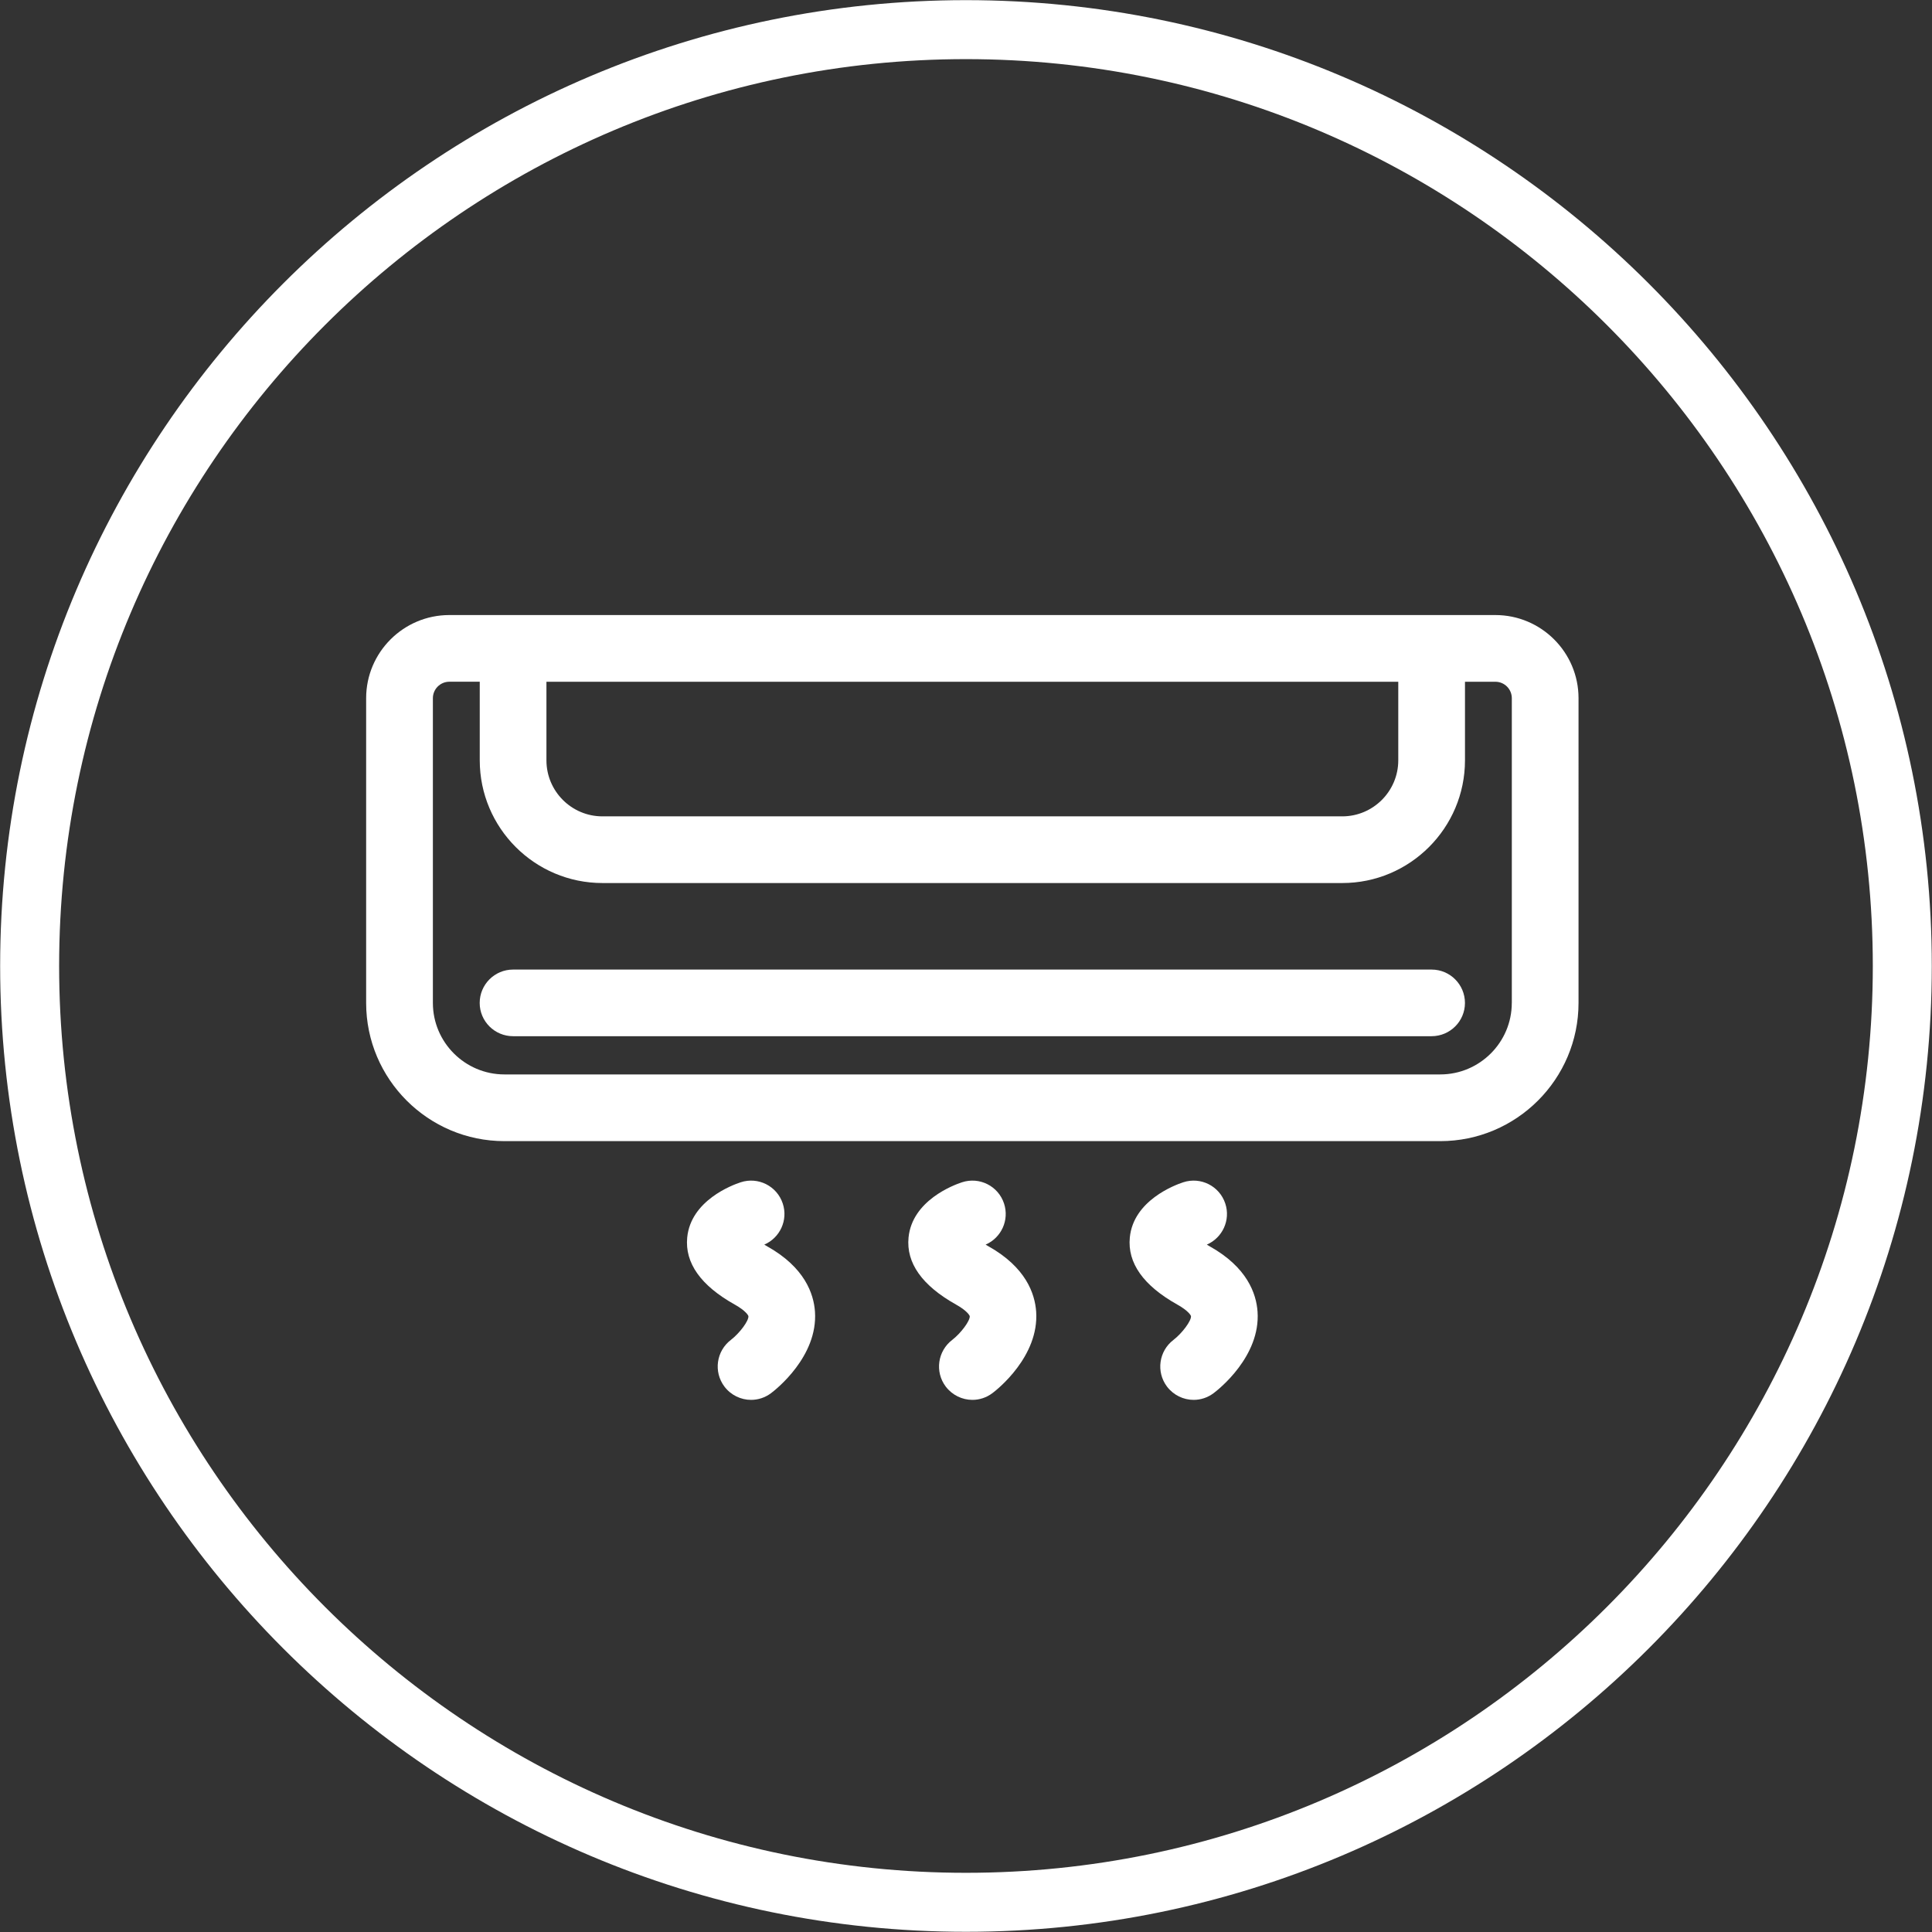 <?xml version="1.0" encoding="utf-8"?>
<!-- Generator: Adobe Illustrator 16.0.0, SVG Export Plug-In . SVG Version: 6.00 Build 0)  -->
<!DOCTYPE svg PUBLIC "-//W3C//DTD SVG 1.1//EN" "http://www.w3.org/Graphics/SVG/1.1/DTD/svg11.dtd">
<svg version="1.1" xmlns="http://www.w3.org/2000/svg" xmlns:xlink="http://www.w3.org/1999/xlink" x="0px" y="0px" width="66px"
	 height="66px" viewBox="0 0 66 66" enable-background="new 0 0 66 66" xml:space="preserve">
<rect x="0" y="0" width="66" height="66" fill="#333333" stroke="none"/>
<g>
	<g>
		<path fill="#ffffff" d="M32.999,65.993c-18.193,0-32.994-14.801-32.994-32.994c0-18.193,14.801-32.994,32.994-32.994
			c18.193,0,32.994,14.801,32.994,32.994C65.993,51.192,51.192,65.993,32.999,65.993z M32.999,2.02
			C15.917,2.02,2.02,15.917,2.02,32.999c0,17.083,13.897,30.979,30.979,30.979c17.083,0,30.979-13.896,30.979-30.979
			C63.978,15.917,50.082,2.02,32.999,2.02z"/>
	</g>
</g>
<g id="air_condition">
	<g fill="#ffffff">
		<path d="M51.084,21.011H15.349c-1.566,0-2.841,1.274-2.841,2.84v10.411c0,2.602,2.119,4.721,4.724,4.721h31.969
			c2.604,0,4.724-2.119,4.724-4.721V23.851C53.925,22.285,52.65,21.011,51.084,21.011L51.084,21.011z M18.667,23.29h29.1v2.684
			c0,1.055-0.859,1.914-1.913,1.914H20.58c-1.055,0-1.913-0.858-1.913-1.914L18.667,23.29L18.667,23.29z M51.645,34.262
			c0,1.345-1.097,2.442-2.443,2.442h-31.97c-1.348,0-2.444-1.098-2.444-2.442V23.851c0-0.309,0.252-0.562,0.562-0.562h1.039v2.684
			c0,2.312,1.88,4.193,4.193,4.193h25.272c2.312,0,4.192-1.881,4.192-4.193V23.29h1.039c0.31,0,0.561,0.252,0.561,0.562V34.262z
			 M51.645,34.262"/>
		<path d="M48.905,33.122H17.527c-0.63,0-1.14,0.511-1.14,1.14c0,0.626,0.51,1.136,1.14,1.136h31.378c0.63,0,1.14-0.51,1.14-1.136
			C50.045,33.633,49.535,33.122,48.905,33.122L48.905,33.122z M48.905,33.122"/>
		<path d="M26.215,42.581c-0.038-0.022-0.073-0.043-0.106-0.063c0.537-0.233,0.818-0.837,0.632-1.402
			c-0.197-0.6-0.841-0.924-1.439-0.727c-0.284,0.092-1.703,0.621-1.826,1.887c-0.083,0.868,0.462,1.64,1.624,2.29
			c0.376,0.21,0.465,0.371,0.467,0.398c0.013,0.158-0.297,0.576-0.596,0.807c-0.502,0.381-0.602,1.094-0.223,1.597
			c0.223,0.295,0.565,0.454,0.91,0.454c0.239,0,0.48-0.076,0.686-0.232c0.164-0.123,1.6-1.255,1.497-2.779
			C27.798,44.187,27.482,43.292,26.215,42.581L26.215,42.581z M26.215,42.581"/>
		<path d="M33.777,42.581c-0.039-0.022-0.073-0.043-0.107-0.063c0.536-0.233,0.815-0.837,0.63-1.402
			c-0.196-0.6-0.839-0.924-1.438-0.727c-0.283,0.092-1.701,0.621-1.825,1.887c-0.084,0.868,0.462,1.64,1.623,2.29
			c0.376,0.21,0.465,0.371,0.468,0.398c0.011,0.158-0.298,0.576-0.596,0.807c-0.502,0.381-0.603,1.094-0.224,1.597
			c0.225,0.295,0.565,0.454,0.911,0.454c0.239,0,0.48-0.076,0.686-0.232c0.165-0.123,1.594-1.255,1.492-2.779
			C35.354,44.187,35.04,43.292,33.777,42.581L33.777,42.581z M33.777,42.581"/>
		<path d="M41.333,42.581c-0.038-0.022-0.074-0.043-0.106-0.063c0.535-0.233,0.817-0.837,0.631-1.402
			c-0.197-0.6-0.841-0.924-1.438-0.727c-0.283,0.092-1.702,0.621-1.824,1.887c-0.084,0.868,0.462,1.64,1.622,2.29
			c0.376,0.21,0.467,0.371,0.468,0.398c0.012,0.158-0.298,0.576-0.596,0.807c-0.503,0.381-0.602,1.094-0.224,1.597
			c0.225,0.295,0.565,0.454,0.911,0.454c0.239,0,0.479-0.076,0.685-0.232c0.165-0.123,1.602-1.255,1.498-2.779
			C42.917,44.187,42.601,43.292,41.333,42.581L41.333,42.581z M41.333,42.581"/>
	</g>
</g>
</svg>
